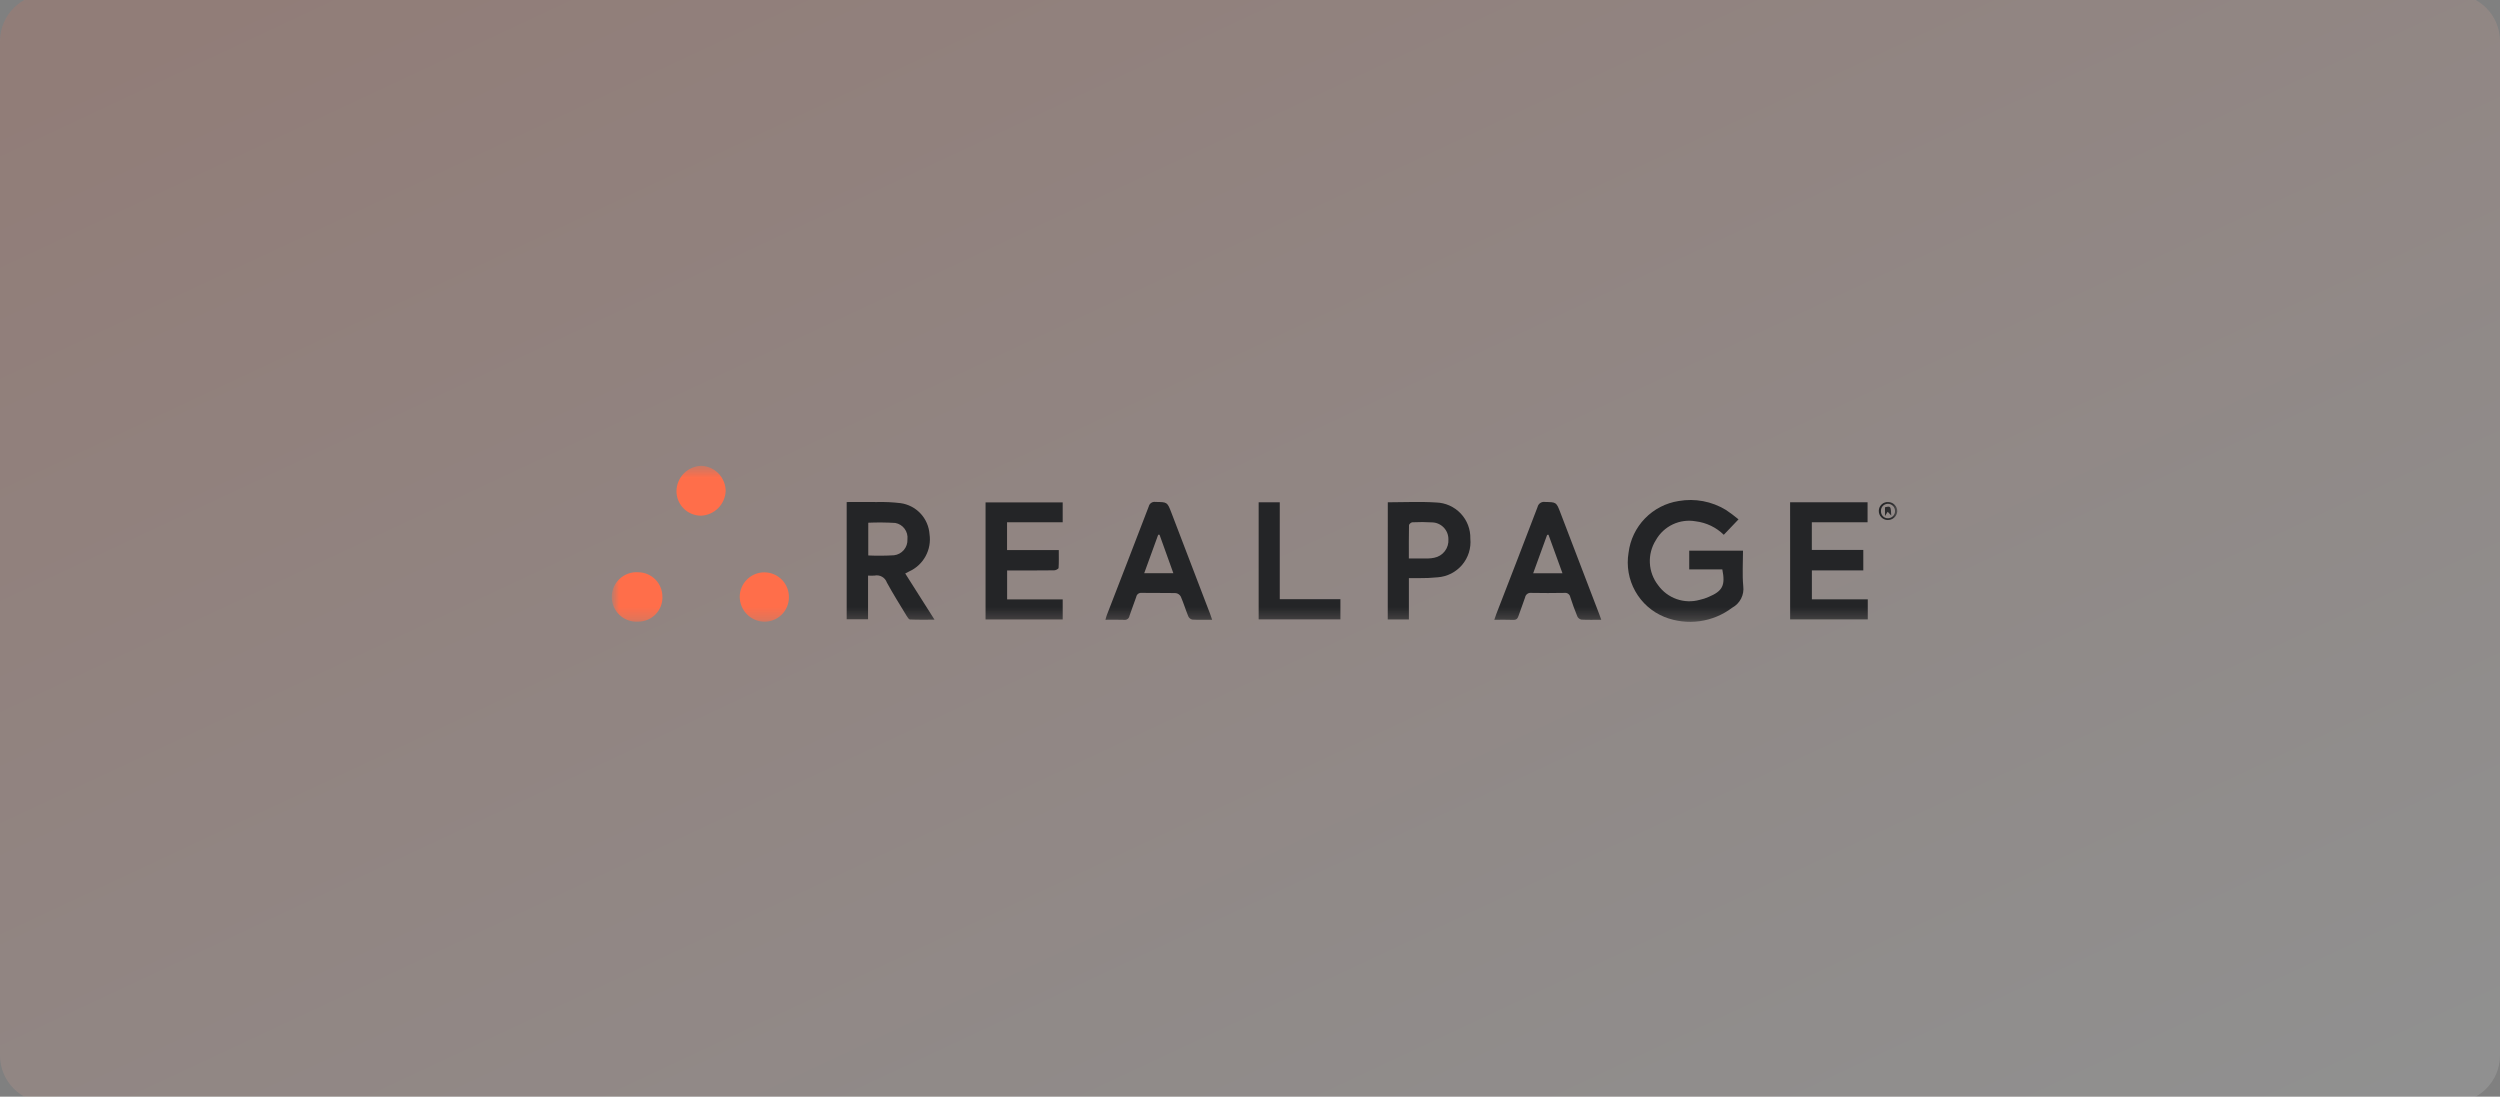 <svg xmlns="http://www.w3.org/2000/svg" width="212" height="93" viewBox="0 0 212 93" fill="none">
  <rect x="0" y="0" width="212" height="93" fill="#808080" stroke="none"/>
  <g clip-path="url(#clip0_227_80)">
    <path opacity="0.137" d="M208 -0.504H4C1.791 -0.504 0 1.287 0 3.496V89.496C0 91.705 1.791 93.496 4 93.496H208C210.209 93.496 212 91.705 212 89.496V3.496C212 1.287 210.209 -0.504 208 -0.504Z" fill="url(#paint0_linear_227_80)"/>
    <mask id="mask0_227_80" style="mask-type:luminance" maskUnits="userSpaceOnUse" x="52" y="39" width="109" height="14">
      <path d="M160.893 39.5H52V52.74H160.893V39.5Z" fill="white"/>
    </mask>
    <g mask="url(#mask0_227_80)">
      <path d="M147.423 44.044L146.177 45.35C145.532 44.719 144.697 44.318 143.8 44.208C143.141 44.09 142.462 44.18 141.856 44.465C141.25 44.751 140.748 45.217 140.419 45.8C140.053 46.38 139.874 47.058 139.908 47.743C139.942 48.428 140.187 49.086 140.609 49.626C140.999 50.17 141.547 50.581 142.179 50.803C142.81 51.025 143.495 51.047 144.139 50.866C144.395 50.811 144.644 50.73 144.883 50.624C146.083 50.119 146.322 49.644 146.053 48.286H143.246V46.699H147.807C147.807 47.719 147.736 48.723 147.829 49.71C147.875 50.073 147.81 50.441 147.643 50.766C147.476 51.091 147.215 51.359 146.893 51.533C146.084 52.146 145.132 52.54 144.126 52.679C143.121 52.817 142.097 52.694 141.152 52.322C140.099 51.896 139.222 51.123 138.668 50.131C138.113 49.139 137.914 47.988 138.102 46.867C138.237 45.773 138.726 44.753 139.494 43.962C140.262 43.171 141.268 42.652 142.357 42.485C143.738 42.244 145.16 42.513 146.357 43.241C146.727 43.489 147.084 43.756 147.426 44.041" fill="#242527"/>
      <path d="M76.764 48.633L79.247 52.549C78.501 52.549 77.835 52.563 77.172 52.534C77.072 52.534 76.952 52.343 76.878 52.219C76.312 51.284 75.729 50.359 75.207 49.4C75.134 49.191 74.988 49.016 74.796 48.907C74.604 48.798 74.378 48.763 74.162 48.809C73.978 48.823 73.794 48.823 73.611 48.809V52.516H71.798V42.573C72.659 42.573 73.498 42.562 74.343 42.573C75.019 42.555 75.695 42.586 76.367 42.666C77.015 42.756 77.613 43.066 78.06 43.544C78.507 44.022 78.776 44.639 78.823 45.292C78.919 45.938 78.802 46.597 78.488 47.169C78.175 47.742 77.683 48.196 77.087 48.463C76.987 48.509 76.9 48.563 76.764 48.631M73.629 44.327V47.103C74.356 47.135 75.085 47.13 75.812 47.087C76.138 47.049 76.438 46.888 76.649 46.636C76.861 46.385 76.969 46.062 76.951 45.734C76.987 45.415 76.901 45.095 76.71 44.837C76.519 44.579 76.237 44.404 75.922 44.346C75.156 44.3 74.388 44.293 73.622 44.327" fill="#242527"/>
      <path d="M151.801 42.594H158.37V44.286H153.643V46.637H158.008V48.369H153.647V50.823H158.387V52.523H151.804L151.801 42.594Z" fill="#242527"/>
      <path d="M85.404 50.83H90.117V52.53H83.575V42.604H90.116V44.286H85.398V46.647H89.784C89.784 47.191 89.801 47.679 89.767 48.164C89.762 48.241 89.528 48.364 89.398 48.364C88.244 48.38 87.09 48.373 85.935 48.373H85.404V50.83Z" fill="#242527"/>
      <path d="M117.685 42.594C119.085 42.594 120.441 42.523 121.785 42.611C122.576 42.634 123.325 42.97 123.869 43.545C124.412 44.12 124.706 44.887 124.685 45.678C124.723 46.075 124.681 46.476 124.562 46.857C124.443 47.238 124.249 47.592 123.992 47.897C123.734 48.202 123.419 48.453 123.063 48.635C122.708 48.816 122.32 48.925 121.922 48.955C121.386 49.008 120.848 49.032 120.31 49.026C120.052 49.034 119.794 49.026 119.474 49.026V52.532H117.681L117.685 42.594ZM119.474 47.357C120.074 47.357 120.596 47.357 121.116 47.357C121.284 47.354 121.451 47.334 121.616 47.299C121.975 47.231 122.296 47.033 122.519 46.743C122.742 46.453 122.851 46.092 122.825 45.727C122.827 45.36 122.687 45.007 122.435 44.741C122.182 44.474 121.837 44.316 121.471 44.299C120.903 44.265 120.334 44.262 119.766 44.29C119.666 44.29 119.487 44.446 119.484 44.532C119.464 45.452 119.471 46.372 119.471 47.36" fill="#242527"/>
      <path d="M102.793 52.557C102.184 52.557 101.646 52.574 101.11 52.544C101.037 52.527 100.968 52.494 100.909 52.447C100.85 52.4 100.803 52.34 100.77 52.272C100.542 51.717 100.37 51.141 100.132 50.591C100.09 50.513 100.03 50.446 99.958 50.395C99.885 50.343 99.802 50.31 99.714 50.296C98.746 50.27 97.776 50.296 96.807 50.276C96.701 50.264 96.595 50.294 96.51 50.358C96.426 50.423 96.369 50.518 96.352 50.623C96.171 51.162 95.952 51.69 95.778 52.23C95.77 52.282 95.752 52.332 95.724 52.377C95.697 52.422 95.66 52.461 95.618 52.492C95.575 52.523 95.526 52.545 95.475 52.557C95.424 52.57 95.37 52.572 95.318 52.563C94.812 52.542 94.305 52.557 93.741 52.557C93.789 52.394 93.817 52.267 93.863 52.148C95.05 49.079 96.243 46.013 97.417 42.94C97.447 42.816 97.523 42.708 97.63 42.639C97.737 42.569 97.866 42.542 97.991 42.565C98.984 42.576 98.985 42.565 99.338 43.487C100.432 46.344 101.525 49.202 102.617 52.059C102.671 52.2 102.717 52.344 102.791 52.559M99.501 48.608L98.329 45.347H98.214L97.029 48.606L99.501 48.608Z" fill="#242527"/>
      <path d="M135.785 52.558C135.185 52.558 134.642 52.575 134.107 52.545C134.033 52.53 133.963 52.499 133.903 52.453C133.843 52.407 133.794 52.348 133.761 52.28C133.538 51.741 133.34 51.19 133.161 50.635C133.141 50.523 133.078 50.423 132.986 50.356C132.894 50.289 132.779 50.261 132.667 50.277C131.729 50.293 130.79 50.296 129.852 50.277C129.732 50.261 129.61 50.291 129.512 50.363C129.414 50.435 129.348 50.541 129.328 50.661C129.156 51.187 128.945 51.7 128.771 52.225C128.693 52.46 128.589 52.577 128.317 52.566C127.801 52.544 127.283 52.559 126.717 52.559C126.788 52.359 126.832 52.211 126.886 52.071C128.056 49.045 129.234 46.022 130.386 42.992C130.417 42.854 130.5 42.733 130.617 42.653C130.735 42.574 130.878 42.543 131.018 42.566C131.974 42.587 131.975 42.566 132.324 43.482C133.412 46.325 134.5 49.168 135.588 52.011C135.648 52.167 135.7 52.325 135.788 52.559M132.498 48.614L131.311 45.344L131.196 45.359L130.014 48.612L132.498 48.614Z" fill="#242527"/>
      <path d="M113.667 50.811V52.524H106.734V42.594H108.524V50.811H113.667Z" fill="#242527"/>
      <path d="M66.9 50.656C66.899 50.929 66.845 51.2 66.739 51.452C66.634 51.704 66.479 51.933 66.285 52.125C66.09 52.317 65.86 52.469 65.606 52.571C65.353 52.674 65.082 52.725 64.809 52.722C64.251 52.711 63.719 52.48 63.33 52.08C62.94 51.68 62.724 51.143 62.728 50.585C62.732 50.311 62.791 50.041 62.9 49.789C63.009 49.538 63.167 49.311 63.364 49.12C63.561 48.93 63.793 48.78 64.048 48.68C64.303 48.579 64.575 48.53 64.849 48.535C65.123 48.539 65.393 48.598 65.645 48.707C65.896 48.816 66.123 48.974 66.314 49.171C66.504 49.368 66.654 49.6 66.754 49.855C66.855 50.11 66.904 50.382 66.9 50.656Z" fill="#FF6E4A"/>
      <path d="M56.175 50.624C56.18 50.898 56.13 51.169 56.029 51.423C55.927 51.678 55.776 51.909 55.584 52.104C55.392 52.298 55.163 52.453 54.91 52.559C54.658 52.664 54.387 52.718 54.113 52.717C53.827 52.736 53.539 52.696 53.269 52.599C52.998 52.502 52.75 52.351 52.541 52.154C52.331 51.958 52.163 51.72 52.049 51.457C51.935 51.193 51.876 50.909 51.876 50.621C51.876 50.334 51.935 50.05 52.049 49.786C52.163 49.523 52.331 49.285 52.541 49.089C52.75 48.892 52.998 48.741 53.269 48.644C53.539 48.547 53.827 48.507 54.113 48.526C54.387 48.527 54.657 48.583 54.909 48.689C55.161 48.795 55.389 48.951 55.581 49.146C55.772 49.342 55.923 49.573 56.024 49.827C56.125 50.081 56.175 50.353 56.17 50.626" fill="#FF6E4A"/>
      <path d="M61.537 41.62C61.52 42.169 61.295 42.691 60.91 43.082C60.525 43.473 60.006 43.704 59.457 43.73C59.183 43.732 58.911 43.679 58.658 43.576C58.404 43.472 58.173 43.32 57.979 43.127C57.784 42.934 57.63 42.704 57.524 42.451C57.419 42.198 57.364 41.927 57.364 41.653C57.37 41.093 57.591 40.557 57.981 40.156C58.372 39.755 58.903 39.52 59.462 39.5C60.014 39.52 60.537 39.751 60.923 40.145C61.309 40.54 61.53 41.068 61.537 41.62Z" fill="#FF6E4A"/>
      <path d="M160.892 43.346C160.88 43.555 160.787 43.75 160.632 43.891C160.478 44.032 160.274 44.106 160.065 44.099C159.864 44.093 159.673 44.008 159.534 43.862C159.395 43.717 159.319 43.522 159.322 43.32C159.323 43.216 159.345 43.114 159.387 43.019C159.429 42.924 159.49 42.839 159.566 42.769C159.643 42.699 159.733 42.646 159.831 42.612C159.929 42.578 160.033 42.566 160.136 42.574C160.337 42.581 160.528 42.664 160.669 42.808C160.809 42.952 160.889 43.144 160.891 43.345M160.697 43.322C160.697 43.241 160.681 43.161 160.65 43.087C160.618 43.013 160.572 42.946 160.514 42.89C160.456 42.834 160.387 42.79 160.312 42.761C160.236 42.732 160.156 42.719 160.075 42.722C159.995 42.724 159.915 42.743 159.842 42.777C159.769 42.811 159.704 42.86 159.65 42.921C159.597 42.982 159.557 43.053 159.532 43.13C159.508 43.206 159.499 43.288 159.507 43.368C159.507 43.446 159.521 43.522 159.551 43.594C159.581 43.665 159.624 43.73 159.68 43.784C159.735 43.839 159.801 43.881 159.873 43.909C159.945 43.937 160.022 43.95 160.099 43.948C160.18 43.948 160.261 43.932 160.335 43.9C160.41 43.868 160.477 43.822 160.533 43.763C160.589 43.705 160.633 43.636 160.661 43.56C160.69 43.484 160.703 43.403 160.699 43.322" fill="#242527"/>
      <path d="M160.073 43.4L159.846 43.764V43.015C160.34 42.906 160.34 42.906 160.378 43.722L160.078 43.4" fill="#242527"/>
    </g>
  </g>
  <defs>
    <linearGradient id="paint0_linear_227_80" x1="207.972" y1="91.24" x2="139.04" y2="-55.903" gradientUnits="userSpaceOnUse">
      <stop stop-color="#FAF9F7"/>
      <stop offset="1" stop-color="#FF6E4A"/>
    </linearGradient>
    <clipPath id="clip0_227_80">
      <rect width="212" height="93" fill="white"/>
    </clipPath>
  </defs>
</svg>